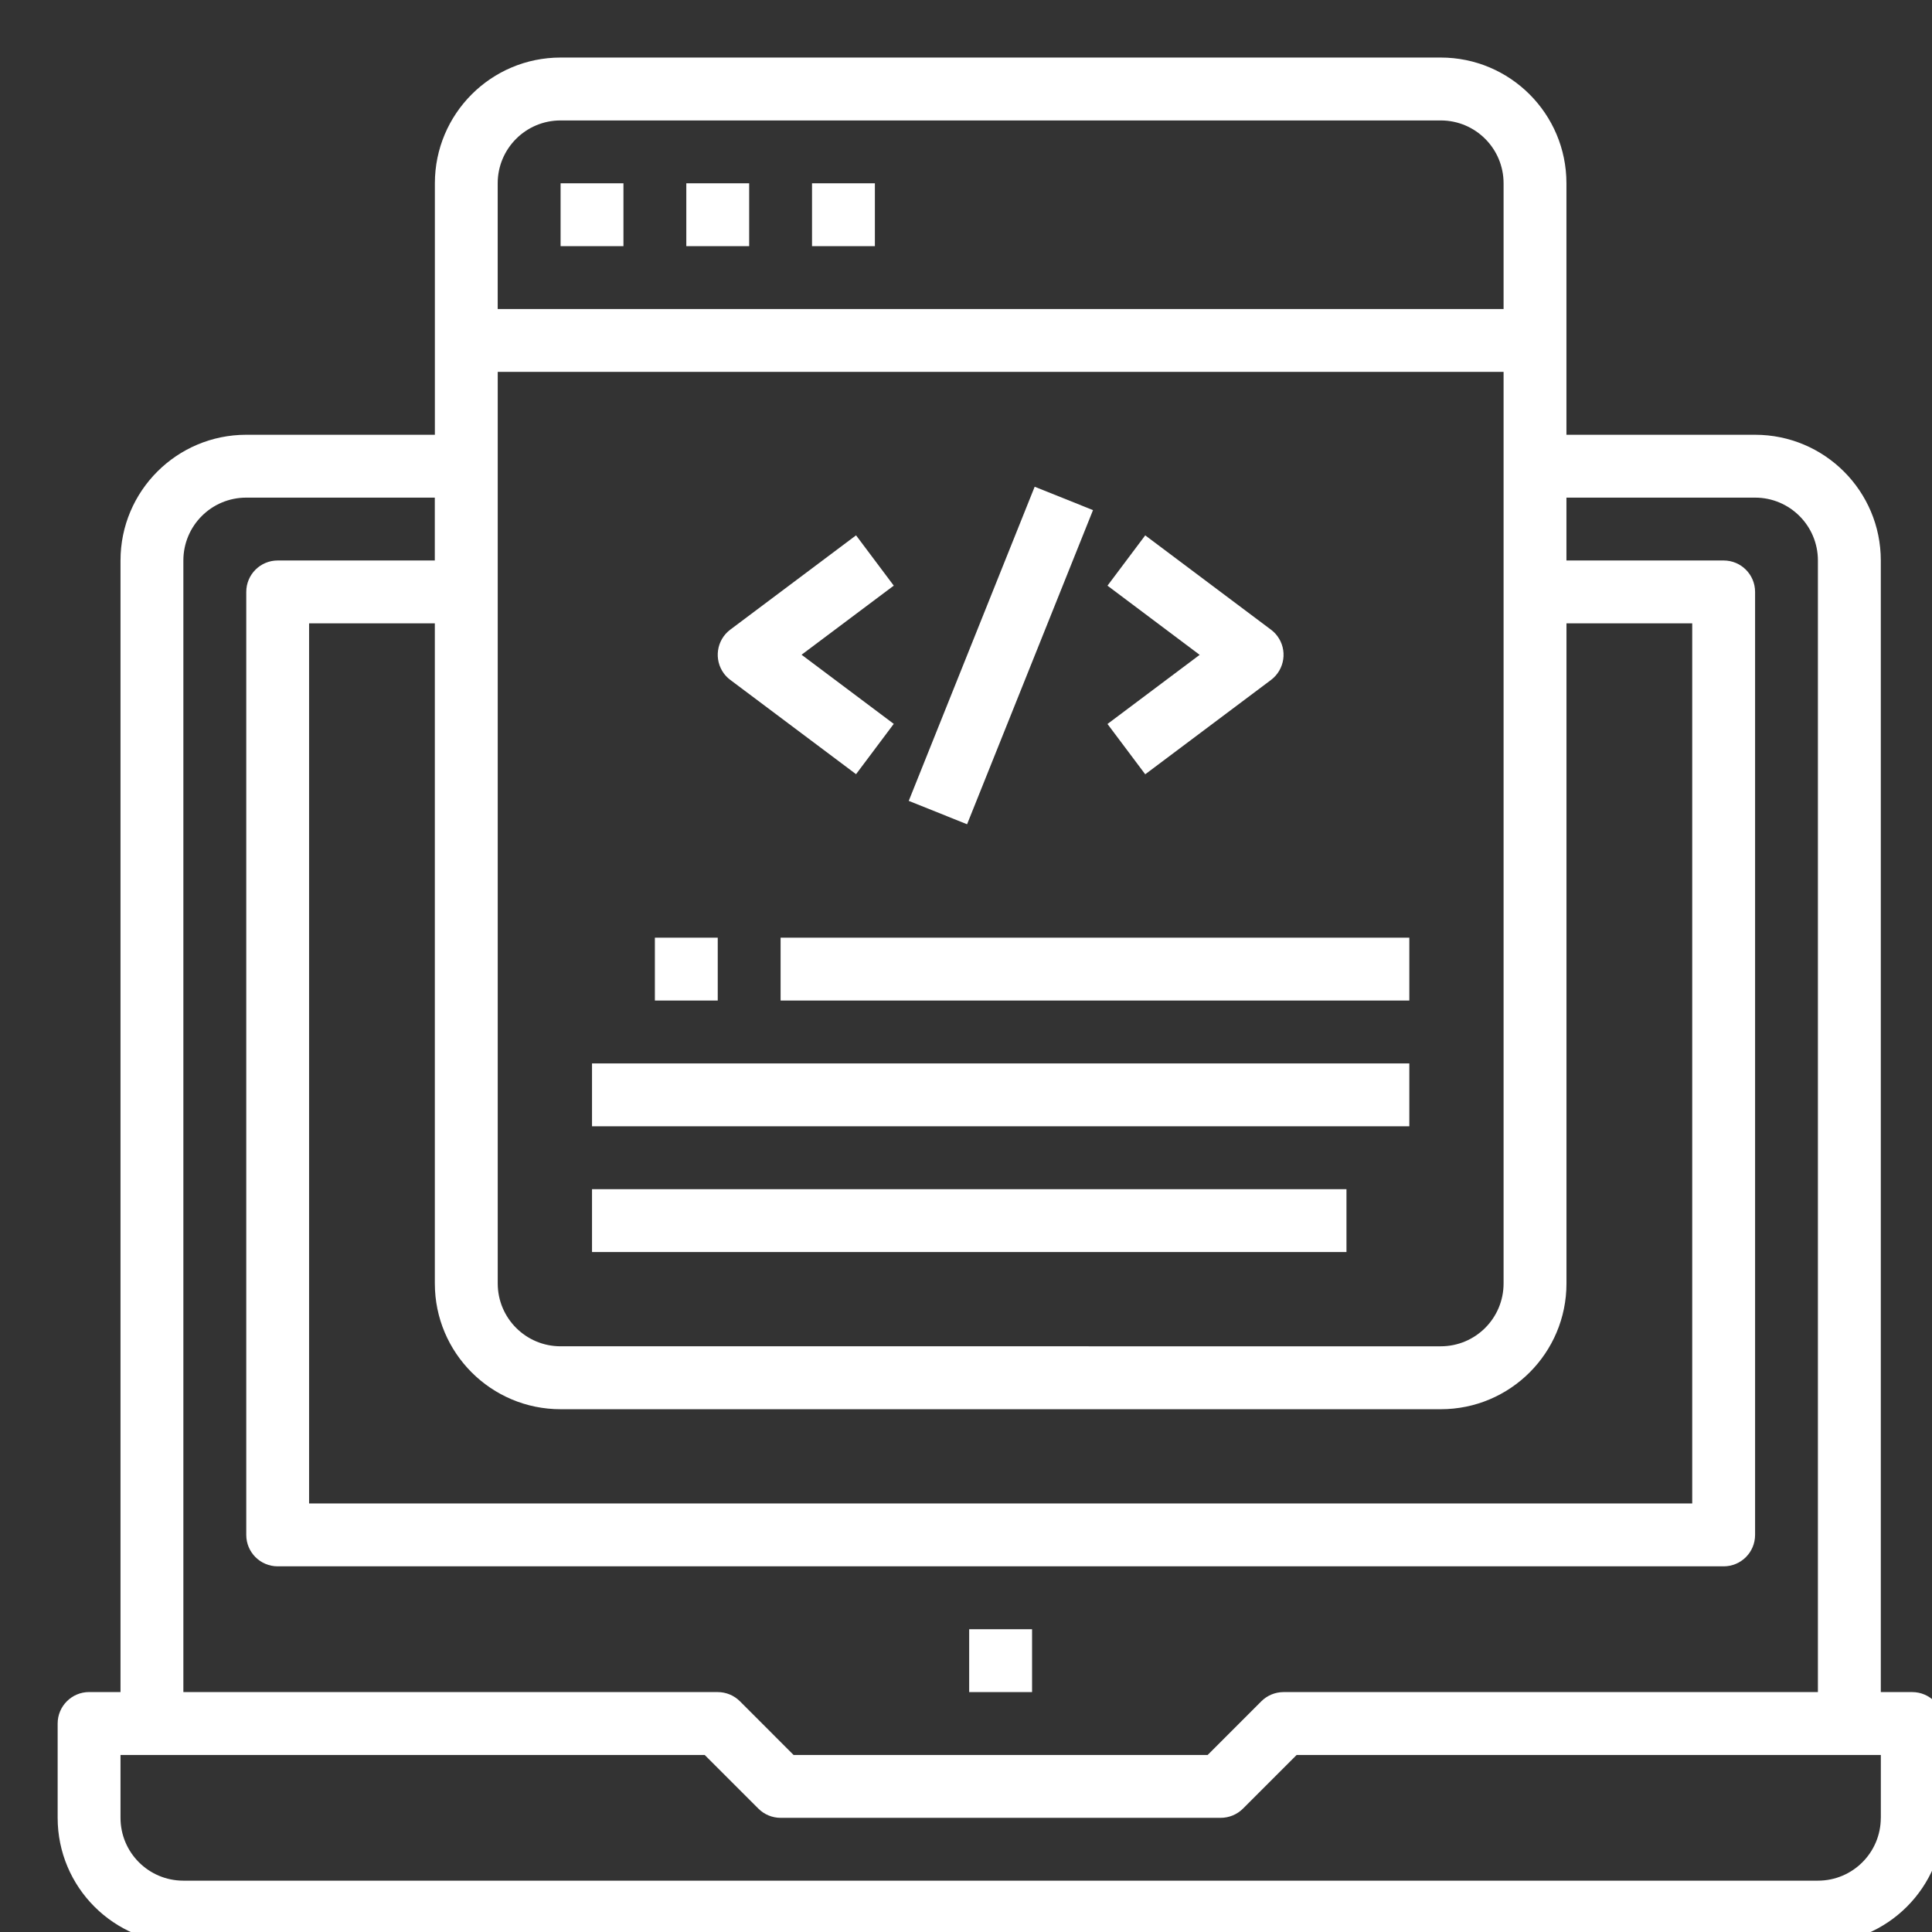 <?xml version="1.0" encoding="utf-8"?>
<!-- Generator: Adobe Illustrator 16.0.0, SVG Export Plug-In . SVG Version: 6.00 Build 0)  -->
<!DOCTYPE svg PUBLIC "-//W3C//DTD SVG 1.1//EN" "http://www.w3.org/Graphics/SVG/1.1/DTD/svg11.dtd">
<svg version="1.1" id="Layer_1" xmlns="http://www.w3.org/2000/svg" xmlns:xlink="http://www.w3.org/1999/xlink" x="0px" y="0px"
	 width="56px" height="56px" viewBox="0 0 56 56" enable-background="new 0 0 56 56" xml:space="preserve">
<rect x="0" y="0" width="56" height="56" fill="#333333" stroke="none"/>
<g>
	<g>
		<g>
			<rect x="28.092" y="47.224" fill="#FFFFFF" width="1.823" height="1.822"/>
		</g>
	</g>
</g>
<g>
	<g>
		<g>
			<path fill="#FFFFFF" d="M55.427,49.046h-0.911v-32.8c0-2.013-1.631-3.644-3.645-3.644h-5.467V5.313
				c0-2.013-1.632-3.645-3.644-3.645H16.249c-2.013,0-3.644,1.632-3.644,3.645v7.289H7.138c-2.013,0-3.645,1.631-3.645,3.644v32.799
				H2.583c-0.503,0-0.912,0.409-0.912,0.912v2.733c0,2.013,1.632,3.644,3.645,3.644h47.378c2.014,0,3.645-1.631,3.645-3.644v-2.733
				C56.338,49.454,55.93,49.046,55.427,49.046z M14.426,5.313c0-1.007,0.816-1.822,1.822-1.822h25.513
				c1.006,0,1.821,0.815,1.821,1.822v3.644H14.426V5.313z M14.426,10.779h29.156v26.422c0,1.008-0.815,1.822-1.821,1.822H16.249
				c-1.006,0-1.822-0.814-1.822-1.822V10.779L14.426,10.779z M16.249,40.847h25.512c2.013,0,3.644-1.631,3.644-3.645V18.068h3.645
				v25.511H8.959V18.068h3.645v19.133C12.604,39.216,14.236,40.847,16.249,40.847z M5.315,16.246c0-1.007,0.815-1.822,1.822-1.822
				h5.466v1.822H8.049c-0.503,0-0.911,0.408-0.911,0.911V44.49c0,0.504,0.408,0.911,0.911,0.911h41.912
				c0.504,0,0.911-0.407,0.911-0.911V17.157c0-0.503-0.407-0.911-0.911-0.911h-4.557v-1.822h5.468c1.006,0,1.821,0.815,1.821,1.822
				v32.8H37.205c-0.242,0-0.474,0.096-0.645,0.267l-1.556,1.556H23.003l-1.555-1.556c-0.171-0.171-0.403-0.267-0.644-0.267H5.315
				V16.246z M54.516,52.69c0,1.007-0.815,1.822-1.822,1.822H5.315c-1.007,0-1.822-0.815-1.822-1.822v-1.821h16.933l1.556,1.555
				c0.171,0.171,0.402,0.267,0.644,0.267h12.756c0.242,0,0.475-0.096,0.646-0.267l1.555-1.555h16.934V52.69L54.516,52.69z"/>
		</g>
	</g>
</g>
<g>
	<g>
		<g>
			<rect x="17.16" y="30.824" fill="#FFFFFF" width="23.69" height="1.822"/>
		</g>
	</g>
</g>
<g>
	<g>
		<g>
			<rect x="17.16" y="34.469" fill="#FFFFFF" width="21.868" height="1.822"/>
		</g>
	</g>
</g>
<g>
	<g>
		<g>
			<rect x="22.626" y="27.179" fill="#FFFFFF" width="18.224" height="1.822"/>
		</g>
	</g>
</g>
<g>
	<g>
		<g>
			<rect x="16.249" y="5.313" fill="#FFFFFF" width="1.822" height="1.822"/>
		</g>
	</g>
</g>
<g>
	<g>
		<g>
			<rect x="19.893" y="5.313" fill="#FFFFFF" width="1.822" height="1.822"/>
		</g>
	</g>
</g>
<g>
	<g>
		<g>
			<rect x="23.537" y="5.313" fill="#FFFFFF" width="1.822" height="1.822"/>
		</g>
	</g>
</g>
<g>
	<g>
		<g>
			<rect x="18.982" y="27.179" fill="#FFFFFF" width="1.822" height="1.822"/>
		</g>
	</g>
</g>
<g>
	<g>
		<g>
			<path fill="#FFFFFF" d="M25.906,16.975l-1.093-1.458l-3.645,2.733c-0.402,0.301-0.483,0.873-0.183,1.275
				c0.052,0.069,0.113,0.13,0.183,0.182l3.645,2.733l1.093-1.458l-2.672-2.004L25.906,16.975z"/>
		</g>
	</g>
</g>
<g>
	<g>
		<g>
			<path fill="#FFFFFF" d="M37.022,18.433c-0.052-0.069-0.113-0.13-0.183-0.182l-3.644-2.733l-1.094,1.458l2.672,2.005l-2.672,2.004
				l1.094,1.458l3.644-2.733C37.243,19.406,37.324,18.835,37.022,18.433z"/>
		</g>
	</g>
</g>
<g>
	<g>
		
			<rect x="24.101" y="18.071" transform="matrix(0.372 -0.928 0.928 0.372 0.605 38.857)" fill="#FFFFFF" width="9.812" height="1.822"/>
	</g>
</g>
</svg>
